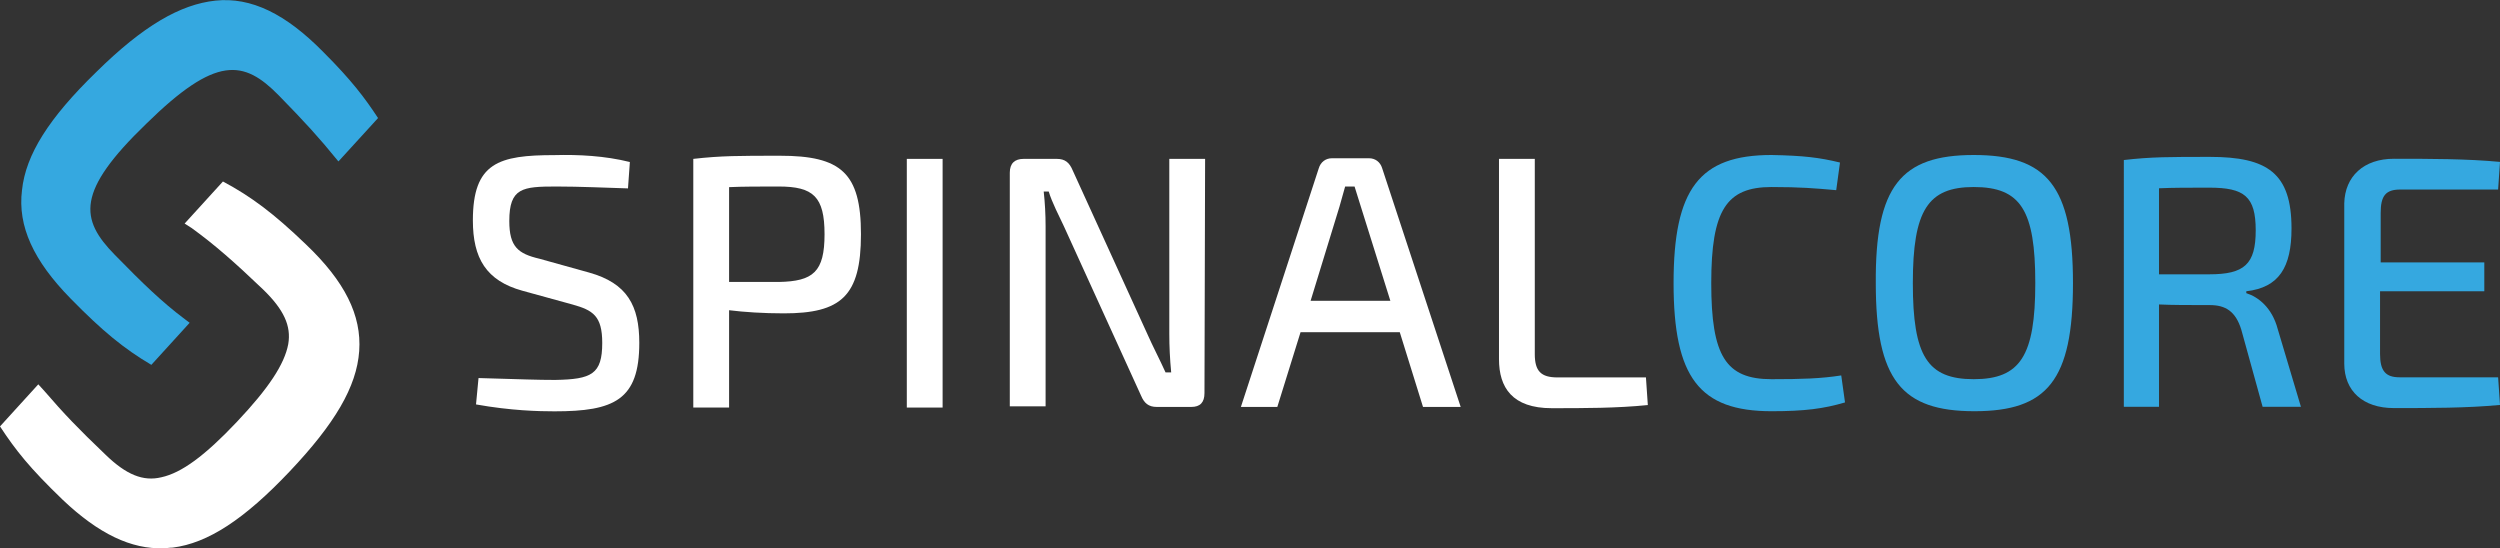 <?xml version="1.0" encoding="utf-8"?>
<!-- Generator: Adobe Illustrator 25.3.0, SVG Export Plug-In . SVG Version: 6.00 Build 0)  -->
<svg version="1.1"
	 id="Calque_1" xmlns:cc="http://creativecommons.org/ns#" xmlns:dc="http://purl.org/dc/elements/1.1/" xmlns:inkscape="http://www.inkscape.org/namespaces/inkscape" xmlns:rdf="http://www.w3.org/1999/02/22-rdf-syntax-ns#" xmlns:sodipodi="http://sodipodi.sourceforge.net/DTD/sodipodi-0.dtd" xmlns:svg="http://www.w3.org/2000/svg"
	 xmlns="http://www.w3.org/2000/svg" xmlns:xlink="http://www.w3.org/1999/xlink" x="0px" y="0px" viewBox="0 0 398.1 87.3"
	 style="enable-background:new 0 0 398.1 87.3;" xml:space="preserve">
<rect x="0" y="0" width="398.1" height="87.3" fill="#333333" stroke="none"/>
<style type="text/css">
	.st0{fill:#35A8E0;}
	.st1{fill:#FFFFFF;}
</style>
<sodipodi:namedview  bordercolor="#666666" borderopacity="1" fit-margin-bottom="0" fit-margin-left="0" fit-margin-right="0" fit-margin-top="0" gridtolerance="10" guidetolerance="10" id="namedview31" inkscape:current-layer="Calque_1" inkscape:cx="197.55921" inkscape:cy="44.561098" inkscape:pageopacity="0" inkscape:pageshadow="2" inkscape:window-height="1376" inkscape:window-maximized="1" inkscape:window-width="2560" inkscape:window-x="1920" inkscape:window-y="27" inkscape:zoom="0.78149003" objecttolerance="10" pagecolor="#ffffff" showgrid="false">
	</sodipodi:namedview>
<g id="g12" transform="translate(-65.4,-65.318)">
	<path id="path4" inkscape:connector-curvature="0" class="st0" d="M358.4,91.2l-0.6,4.4c-3.4-0.3-5.7-0.5-10.3-0.5
		c-7.2,0-9.6,3.7-9.6,15.3s2.3,15.3,9.6,15.3c4.9,0,7.9-0.1,11.1-0.6l0.6,4.3c-3.4,1-6.4,1.4-11.7,1.4c-11.5,0-15.6-5.4-15.6-20.4
		S336,90,347.5,90C352.6,90.1,355.1,90.4,358.4,91.2z"/>
	<path id="path6" inkscape:connector-curvature="0" class="st0" d="M395.5,110.4c0,15.5-4.1,20.4-15.7,20.4s-15.7-5-15.7-20.4
		C364,95,368.1,90,379.7,90C391.4,90,395.5,95,395.5,110.4z M370,110.4c0,11.6,2.3,15.3,9.7,15.3c7.4,0,9.8-3.7,9.8-15.3
		s-2.3-15.3-9.8-15.3C372.4,95.1,370,98.8,370,110.4z"/>
	<path id="path8" inkscape:connector-curvature="0" class="st0" d="M431.8,130.1h-6.1l-3.4-12.3c-0.9-2.9-2.5-3.9-5-3.9
		c-3.4,0-6,0-8.1-0.1v16.3h-5.6V90.8c4.3-0.5,7.3-0.5,13.7-0.5c9.2,0,13,2.6,13,11.4c0,6.2-2,9.4-7.2,10v0.3c1.9,0.6,4.1,2.3,5,5.7
		L431.8,130.1z M424.6,102c0-5.4-1.8-6.8-7.4-6.8c-3.1,0-5.8,0-8,0.1V109h8C422.8,109,424.6,107.4,424.6,102z"/>
	<path id="path10" inkscape:connector-curvature="0" class="st0" d="M463.2,125.4l0.3,4.4c-5.2,0.5-11.2,0.5-16.9,0.5
		c-4.9,0-7.9-2.7-7.9-7.1V97.7c0.1-4.3,3.1-7.1,7.9-7.1c5.6,0,11.7,0,16.9,0.5l-0.3,4.4h-15.6c-2.3,0-3.1,1-3.1,3.7v7.9H461v4.6
		h-16.6v10c0,2.7,0.9,3.7,3.1,3.7L463.2,125.4z"/>
</g>
<path id="path14" inkscape:connector-curvature="0" class="st0" d="M29.4,50.8c-3.6-2.7-6.6-5.6-11.1-10.2c-5.6-5.7-6.2-10.1,5-20.9
	C34.4,8.8,38.8,9.5,44.4,15.2c4.2,4.3,6.4,6.7,9.4,10.4l0.1,0.1l6.3-6.9c-2.1-3.2-4.2-6-8.7-10.5c-6-6.1-11.5-8.8-17.2-8.2
	c-5.6,0.6-11.5,4-19,11.4C7.8,18.8,4.1,24.6,3.5,30.3C2.8,36,5.3,41.5,11.3,47.6c5,5.1,8.4,7.9,12.8,10.5l6.1-6.7L29.4,50.8z"/>
<path id="path16" inkscape:connector-curvature="0" class="st1" d="M48.7,38.9c-5.1-4.9-8.7-7.6-13.2-10l-6.1,6.7l1.1,0.7
	c3.6,2.6,6.8,5.4,11.4,9.8c3.3,3.2,4.5,5.8,4,8.7c-0.6,3.2-3.1,7-8.2,12.4s-8.8,8.1-12,8.8c-2.9,0.7-5.6-0.4-8.9-3.6
	c-4.4-4.2-6.6-6.5-9.7-10.1l-1-1.1L0,67.9c2.5,3.8,4.7,6.6,10,11.7c5.7,5.4,10.9,7.9,16.1,7.7c0.5,0,0.9-0.1,1.4-0.1
	c5.6-0.7,11.4-4.5,18.6-12.1s10.7-13.5,11.1-19.2S54.9,44.8,48.7,38.9"/>
<path id="path18" inkscape:connector-curvature="0" class="st1" d="M100.3,25.8L100,30c-3.4-0.1-7.7-0.3-11.4-0.3
	c-5.4,0-7.5,0.2-7.5,5.5c0,4.1,1.4,5.2,4.8,6l7.9,2.2c6.1,1.7,8,5.3,8,11.2c0,9.1-4,10.9-13.5,10.9c-2.5,0-6.9-0.1-12.5-1.1l0.4-4.2
	c7.2,0.2,9.2,0.3,12.2,0.3c5.8-0.1,7.5-0.9,7.5-5.9c0-4.3-1.5-5.2-4.7-6.1l-8-2.2c-5.8-1.6-7.9-5.2-7.9-11.2c0-9.2,4.1-10.4,13-10.4
	C92.1,24.6,96.3,24.8,100.3,25.8"/>
<path id="path20" inkscape:connector-curvature="0" class="st1" d="M124,44.9c5.5-0.1,7.3-1.6,7.3-7.6s-1.8-7.6-7.3-7.6
	c-3,0-5.7,0-7.9,0.1v15.1H124z M137.1,37.3c0,9.9-3.2,12.6-12.3,12.6c-3.2,0-6.3-0.2-8.7-0.5v15.5h-5.7V25.3
	c4.4-0.5,7.3-0.5,13.8-0.5C133.9,24.8,137.1,27.5,137.1,37.3"/>
<rect id="rect22" x="144.4" y="25.3" class="st1" width="5.7" height="39.6"/>
<path id="path24" inkscape:connector-curvature="0" class="st1" d="M191.8,62.6c0,1.5-0.7,2.2-2.1,2.2h-5.5c-1.3,0-2-0.6-2.5-1.8
	l-12.3-27c-0.7-1.5-1.9-3.8-2.4-5.5h-0.8c0.2,1.8,0.3,3.7,0.3,5.5v28.7h-5.7V27.5c0-1.5,0.8-2.2,2.2-2.2h5.3c1.3,0,2,0.6,2.5,1.8
	l12,26.3c0.7,1.6,1.9,3.9,2.8,5.9h0.9c-0.2-2.1-0.3-4.1-0.3-6.1V25.3h5.7L191.8,62.6L191.8,62.6z"/>
<path id="path26" inkscape:connector-curvature="0" class="st1" d="M216.7,32.9c-0.3-1-0.7-2.2-1-3.2h-1.5l-0.9,3.2l-4.6,15h12.7
	L216.7,32.9z M207.1,52.9l-3.7,11.9h-5.8l12.4-38c0.3-1,1.1-1.6,2.1-1.6h5.9c1,0,1.8,0.6,2.1,1.6l12.5,38h-6l-3.7-11.9H207.1z"/>
<path id="path28" inkscape:connector-curvature="0" class="st1" d="M244.4,56.4c0,2.7,1,3.7,3.6,3.7h14.1l0.3,4.4
	c-4.9,0.5-10.2,0.5-15.3,0.5c-6.3,0-8.4-3.3-8.4-7.8V25.3h5.7V56.4z"/>
</svg>
